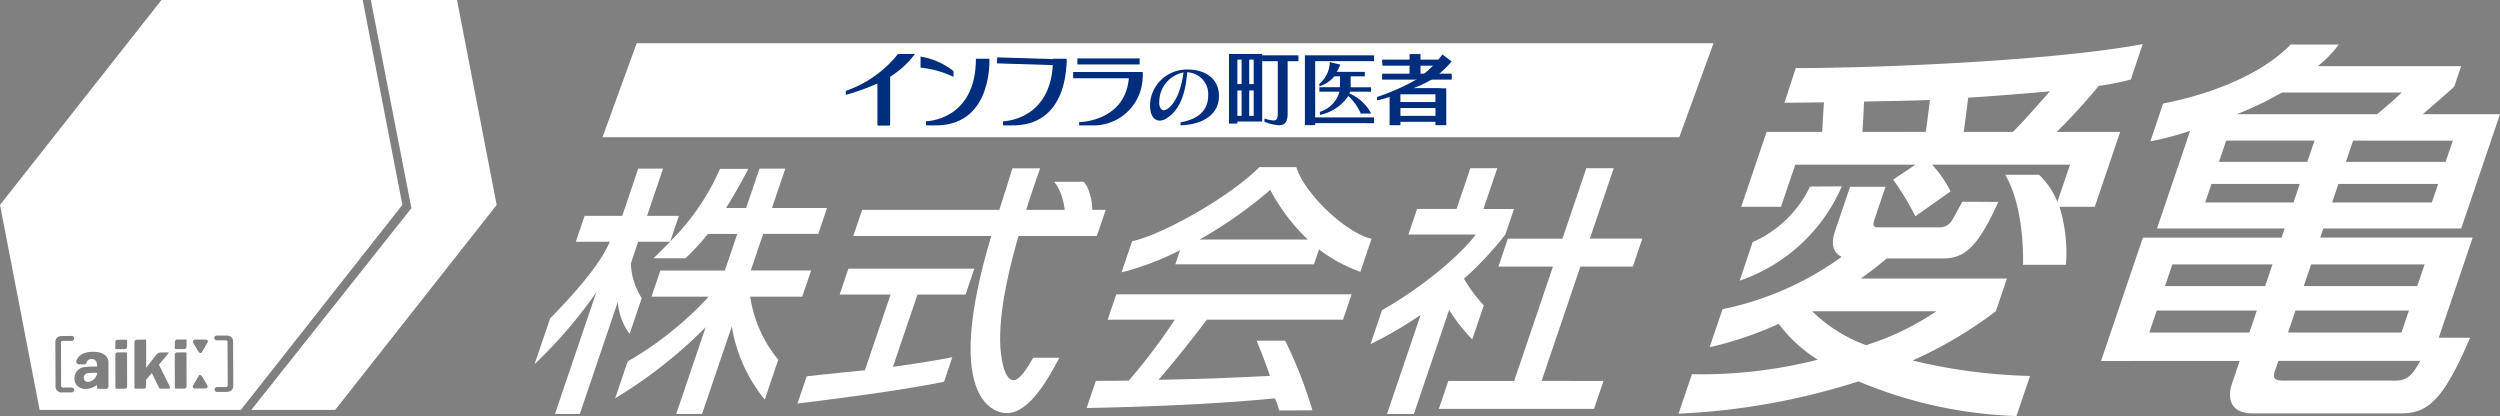 <svg xmlns="http://www.w3.org/2000/svg" xmlns:xlink="http://www.w3.org/1999/xlink" width="263.201" height="43.803" viewBox="0 0 263.201 43.803">
  <rect x="0" y="0" width="263.201" height="43.803" fill="#808080" stroke="none"/>
  <defs>
    <clipPath id="clip-path">
      <rect id="長方形_91" data-name="長方形 91" width="263.201" height="43.803" fill="none"/>
    </clipPath>
  </defs>
  <g id="logo_ikee_white" transform="translate(0 0.001)">
    <path id="パス_201" data-name="パス 201" d="M132.5,11.269H19.137l3.6-9.9h113.37Z" transform="translate(44.295 3.175)" fill="#fff"/>
    <g id="グループ_89" data-name="グループ 89" transform="translate(0 -0.001)">
      <g id="グループ_88" data-name="グループ 88" clip-path="url(#clip-path)">
        <path id="パス_202" data-name="パス 202" d="M32.7,3.324s.017.613,0,.61a10.376,10.376,0,0,0-3.464-.971V1.8A7.513,7.513,0,0,1,32.7,3.324" transform="translate(67.68 4.158)" fill="#002e7f"/>
        <path id="パス_203" data-name="パス 203" d="M34.67,1.866h1.419s.375,6.8-5.366,7.01c-.348.013-1.313,0-1.313,0V8.449s5.26-.05,5.26-6.583" transform="translate(68.073 4.32)" fill="#002e7f"/>
        <path id="パス_204" data-name="パス 204" d="M30.626,4.611h.835V9.218H30.209v-4.4a24.014,24.014,0,0,1-3.325,1.2l-.023-.418a11.969,11.969,0,0,0,5.506-3.885l1.79-.007a9.468,9.468,0,0,1-3.53,2.9" transform="translate(62.173 3.969)" fill="#002e7f"/>
        <path id="パス_205" data-name="パス 205" d="M39.744,8.087l0-.322c1.806-.312,2.814-1.2,2.894-2.615,0-.076.01-.143.01-.215A2.3,2.3,0,0,0,40.434,2.5c-.176,2.436-.878,4.067-2.2,4.866a1.306,1.306,0,0,1-.693.222c-.577,0-1.014-.534-1.014-1.591a4.6,4.6,0,0,1,.03-.507,3.88,3.88,0,0,1,3.885-3.281c2.035,0,3.341,1.057,3.341,2.784,0,.063-.007.133-.007.2-.1,1.737-1.624,2.8-4.034,2.894M37.52,5.263c-.017.179-.027.338-.027.471,0,.5.252.742.464.769a.8.8,0,0,0,.421-.169c.792-.544,1.405-1.85,1.674-3.815A3.146,3.146,0,0,0,37.52,5.263" transform="translate(84.551 5.11)" fill="#002e7f"/>
        <path id="パス_206" data-name="パス 206" d="M42.781,2.374V7.829c0,.819-.2,1.289-.915,1.289a4.751,4.751,0,0,1-1.531-.371V8.416a3.979,3.979,0,0,0,.951.2c.375,0,.454-.225.454-.786V2.374H40.086V1.757h3.832v.617Z" transform="translate(92.784 4.068)" fill="#002e7f"/>
        <path id="パス_207" data-name="パス 207" d="M42.53,8.893v.215H41.447V1.757h7.282v.61h-6.2V8.293h6.2V8.9Z" transform="translate(95.933 4.068)" fill="#002e7f"/>
        <path id="パス_208" data-name="パス 208" d="M49.682,4.278a11.428,11.428,0,0,1-2.171,1.051h3.514V9.207h-1.14v-.57H46.2v.57H45.058V6.227a10.546,10.546,0,0,1-1.319.365V6.234a22.962,22.962,0,0,0,4.352-1.956H44.266V3.96H47.16V2.651H44.3V2.333H47.16V1.716h1.153v.617h2.208v.318H48.313V3.96h.179a11.572,11.572,0,0,0,2.125-2.2L51.6,2.5A13.141,13.141,0,0,1,50.093,3.96h1.485v.318Zm.2,1.372h-3.2c-.159.07-.3.129-.487.192v.945h3.689Zm0,1.439H46.2V8.325h3.689Z" transform="translate(101.239 3.973)" fill="#002e7f"/>
        <rect id="長方形_83" data-name="長方形 83" width="1.293" height="5.264" transform="translate(92.422 7.942)" fill="#002e7f"/>
        <path id="パス_209" data-name="パス 209" d="M37.119,1.866h1.419s.375,6.8-5.366,7.01c-.348.013-1.313,0-1.313,0V8.449s5.26-.05,5.26-6.583" transform="translate(73.742 4.32)" fill="#002e7f"/>
        <rect id="長方形_84" data-name="長方形 84" width="0.633" height="7.295" transform="translate(104.965 6.671) rotate(-88.202)" fill="#002e7f"/>
        <path id="パス_210" data-name="パス 210" d="M39.536,2.295h1.415a5.18,5.18,0,0,1-5.363,5.592c-.348.007-1.313,0-1.313,0V7.545s5.26-.04,5.26-5.25" transform="translate(79.336 5.313)" fill="#002e7f"/>
        <rect id="長方形_85" data-name="長方形 85" width="6.556" height="0.633" transform="translate(113.426 6.152)" fill="#002e7f"/>
        <path id="パス_211" data-name="パス 211" d="M41.355,2.943l.036-.656H34.086v.656Z" transform="translate(78.896 5.295)" fill="#002e7f"/>
        <path id="パス_212" data-name="パス 212" d="M39.036,1.713V9.048h.882V8.829H42.53V1.713Zm1.326,6.523h-.444V5.555h.444Zm0-3.354h-.444V2.306h.444Zm1.273,3.354h-.471V5.555h.471Zm0-3.354h-.471V2.306h.471Z" transform="translate(90.354 3.966)" fill="#002e7f"/>
        <path id="パス_213" data-name="パス 213" d="M45.145,5.084a1.75,1.75,0,0,1-.083.189,4.615,4.615,0,0,1,2.294,2.111l-1.091.007A5.528,5.528,0,0,0,44.95,5.539a4.773,4.773,0,0,1-2.993,1.992l.007-.328a3.077,3.077,0,0,0,2.062-2.118H41.907V4.614h2.154c.007-.106.017-.219.017-.335V3.467h-.59a3.382,3.382,0,0,1-1.581,1.061V4.252A3.007,3.007,0,0,0,43,1.972l1.11.265A5.054,5.054,0,0,1,43.73,3h2.96v.471H45.2v.812c0,.116.007.232,0,.335h2.145v.471Z" transform="translate(96.999 4.566)" fill="#002e7f"/>
        <rect id="長方形_86" data-name="長方形 86" width="6.334" height="0.626" transform="translate(145.538 6.288)" fill="#002e7f"/>
        <rect id="長方形_87" data-name="長方形 87" width="7.319" height="0.626" transform="translate(145.512 7.756)" fill="#002e7f"/>
        <rect id="長方形_88" data-name="長方形 88" width="4.279" height="0.626" transform="translate(147.388 9.301)" fill="#002e7f"/>
        <rect id="長方形_89" data-name="長方形 89" width="4.279" height="0.626" transform="translate(147.388 12.198)" fill="#002e7f"/>
        <rect id="長方形_90" data-name="長方形 90" width="4.279" height="0.626" transform="translate(147.388 10.749)" fill="#002e7f"/>
        <path id="パス_214" data-name="パス 214" d="M86.719,29.53l1.17-3.444H72.5c1.415-1,2.125-1.618,2.751-2.118H81.18c2.28,0,3.656-1.223,5.8-5.946L83.205,18c-.179.288-.878,1.618-1.047,1.866a1.5,1.5,0,0,1-1.236.829h-6.6c-.292,0-.663,0-.381-.829l1.167-3.441H71.375L69.8,21.065c-.55,1.618-.056,2.363.689,2.738a32.592,32.592,0,0,1-12.543,5.509l-1.323,3.9.017.093a38.027,38.027,0,0,0,7.223-2.45,15.215,15.215,0,0,0,4.11,3.775A49.915,49.915,0,0,1,55.84,36.169c-.421,0-.786-.01-1.114-.02l-1.412,4.163a72.687,72.687,0,0,0,18.95-3.4A46.748,46.748,0,0,0,88.89,40.561l1.432-4.22a58.506,58.506,0,0,1-12.373-1.627,44.382,44.382,0,0,0,8.77-5.184M73.063,33.1a15.938,15.938,0,0,1-5.678-3.567h13.07A28.343,28.343,0,0,1,73.063,33.1M70.507,16.381l-3.351.023a12.05,12.05,0,0,1-6.046,5.847l-1.356,4.06a18.11,18.11,0,0,0,10.753-9.931M93.126,10.65A61.8,61.8,0,0,0,97.554,5.8a27.138,27.138,0,0,0,3.378-.666l1.25-3.732C93.2,3.109,74.952,3.928,65.658,3.928L64.464,7.581c.58,0,3.454-.043,4.16-.043-.089,1.246-.109,1.787-.186,3.112h-5.85l-2.675,7.882H64.1l1.508-4.438H78.263l-2.357,1.578a27.431,27.431,0,0,1,2.34,3.858l3.709-2.615a12.292,12.292,0,0,0-1.949-2.821H94.531L93.2,18.009a8.238,8.238,0,0,0-1.926-2.847H87.713c2.108,3.583,1.869,9.48,1.869,9.48H94.1a16.325,16.325,0,0,0-.68-6.109h3.716l2.675-7.882Zm-20.455,0c.076-1.077.09-1.243.172-3.2,2.337-.04,4.631-.083,6.941-.162-.116.951-.3,2.363-.434,3.358Zm15.851,0H83.335c.086-.5.4-3.03.477-3.61,1.77-.083,7.279-.54,8.6-.663-1.279,1.452-2.894,3.278-3.895,4.273" transform="translate(123.402 3.239)" fill="#fff"/>
        <path id="パス_215" data-name="パス 215" d="M102.292,32.281l3.573-10.534H89.809l.328-.965h14.518l4.084-12.029h-8.134c1.114-.955,2.88-2.489,3.311-2.9l.733-2.158h-15.1a11.564,11.564,0,0,0,2.217-2.28H86.707C83.27,4.935,77.492,6.8,73.269,7.634L71.93,11.611A31.1,31.1,0,0,0,76.117,10.5l-3.49,10.285H86.07l-.328.965h-14.6L66.733,34.734l14.6-.007-.829,2.45c-.355,1.037-.5,3.073,2.194,3.073H98.3c2.738,0,4.428-1.22,7.286-7.962Zm-19.941-.54H71.811l.789-2.32H83.14Zm1.661-4.892H73.472l.772-2.28H84.784Zm16.789-2.28-.776,2.28H88.079l.772-2.28Zm-1.647,4.853-.789,2.32H86.419l.789-2.32Zm2.41-11.376h-10.5l.663-1.952h10.5Zm2.208-6.51-.759,2.234H92.517l.756-2.234ZM87,18.045H77.7l.663-1.952h9.294Zm1.452-4.276h-9.3l.759-2.234h9.3ZM81.022,8.754a35.034,35.034,0,0,0,4.76-2.284H98.394c-.557.54-1.863,1.7-2.6,2.284ZM97.728,36.8H85.988c-.915,0-1.216-.206-.965-.955l.381-1.12H100.34C99.6,36.053,99.1,36.8,97.728,36.8" transform="translate(154.462 3.27)" fill="#fff"/>
        <path id="パス_216" data-name="パス 216" d="M55.462,19.78a15.765,15.765,0,0,1-2.088-2.8,35.2,35.2,0,0,0,4.355-4.65l.915-2.695H55.425L56.88,5.342H54.05L52.591,9.631H48.438l-.915,2.695h7.1c-1.989,2.615-6.321,5.97-9.874,7.958l-1.216,3.58a41.688,41.688,0,0,0,5.277-3.076l-3.54,10.434H48.1l3.716-10.958a18.162,18.162,0,0,0,2.43,3.1Zm6.086,7.955L65.631,15.7h5.522l1-2.943H66.629l2.516-7.418H66.257L63.742,12.76H57.994L57,15.7h5.744L58.66,27.736H51.729l-1,2.943H67.066l1-2.943Z" transform="translate(100.753 12.366)" fill="#fff"/>
        <path id="パス_217" data-name="パス 217" d="M52.414,23.573c-.007,0,.829,1.949,1.4,3.712-5.6.272-6.546.3-11.724.411,1.531-1.76,3.4-4.1,5.088-6.328H61.51l.908-2.668H37.634l-.9,2.668H43.8a61.511,61.511,0,0,1-4.843,6.41c-.706.023-2.526.027-3.467.027l-.974,2.861c9.632-.192,15.923-.633,19.815-1.018a5.583,5.583,0,0,1,.451,1.273l3.507-.013a46.666,46.666,0,0,0-2.87-7.335ZM56.6,5.309H52.706c-3.1,3.1-10.106,7.077-13.4,7.8l-1.11,3.275a29.379,29.379,0,0,0,6.159-2.333l-.5,1.485H58.457l.53-1.568a15.851,15.851,0,0,0,4.355,2.357l1.177-3.477c-2.741-.623-7.093-4.79-7.922-7.541M46.418,12.926A46.531,46.531,0,0,0,53.853,7.7,20.279,20.279,0,0,0,57.8,12.926Z" transform="translate(79.882 12.29)" fill="#fff"/>
        <path id="パス_218" data-name="パス 218" d="M46.033,25.29c-.65,1.18-1.448,2.36-2.048,2.36-1.157,0-1.356-3.049-1.392-3.354-.288-4.1,1.3-9.735,1.9-11.827h8.25l.935-2.748H45.31c.318-1.1.878-2.668,1.458-4.375H43.852c-.215.716-1.17,3.769-1.376,4.375H28.038L27.1,12.469H41.628c-5.025,16.752,0,18.648,1.647,18.648,2.353,0,4.375-3.646,5.519-5.827Z" transform="translate(62.733 12.375)" fill="#fff"/>
        <path id="パス_219" data-name="パス 219" d="M37.965,11.257h5.061l.925-2.725H30.693l-.925,2.725h5.366l-2.708,7.975c-.557.07-4.319.414-6.125.636l-.971,2.867c3.487-.434,10.786-1.339,15.433-2.294l.875-2.585c-1.147.222-2.937.55-6.258,1.018Z" transform="translate(58.629 19.75)" fill="#fff"/>
        <path id="パス_220" data-name="パス 220" d="M36.95,6.276,36.8,6.053a2.706,2.706,0,0,0-.219-.278h-3.1c1.246,1.452,1.22,4.256,1.22,4.256l2.784-.825a6.081,6.081,0,0,0-.537-2.93" transform="translate(77.5 13.368)" fill="#fff"/>
        <path id="パス_221" data-name="パス 221" d="M46.095,16.083H39.74l1.306-3.852h5.8l.925-2.725h-5.8L43.38,5.354H40.659L39.25,9.507H37.132c.693-1.064,1.876-3.185,2.34-4.12H36.5a24.777,24.777,0,0,1-5.244,7.644l.915-2.695H28.819l1.69-4.982H27.894l-1.687,4.982H22.246l-.925,2.721H24.9c-.875,2.058-3.056,4.783-6.285,8.071l-1.634,4.813a49.157,49.157,0,0,0,6.493-7.547L19.13,31.182h2.615l4-11.8a6.426,6.426,0,0,0,1.24,3.378l1.276-3.769a7.23,7.23,0,0,1-1.144-3.649l.772-2.284h3.358c-.331.338-1.455,1.475-1.753,1.737h3.371a24.749,24.749,0,0,0,2.367-2.562h3.089l-1.306,3.852H30.224l-.935,2.751h6.026a36.238,36.238,0,0,1-8.535,6.825l-1.316,3.875a49.039,49.039,0,0,0,9.53-7.484l-3.1,9.132h2.721l3.129-9.211a16.349,16.349,0,0,0,3.47,7.7l1.422-4.193a13.514,13.514,0,0,1-2.95-6.639H45.16Z" transform="translate(39.3 12.394)" fill="#fff"/>
        <path id="パス_222" data-name="パス 222" d="M29.639,0H20.567L24.84,21.913,7.981,43.16h8.827L33.816,21.575Z" transform="translate(18.474 0.001)" fill="#fff"/>
        <path id="パス_223" data-name="パス 223" d="M38.184,0H17L0,21.572,4.173,43.156h21.18L42.361,21.572ZM7.571,41.31l-1,0a.618.618,0,0,1-.723-.666l-.02-4.6c0-.454.268-.67.723-.67l1-.007a.24.24,0,0,1,.249.255.247.247,0,0,1-.249.262H6.613c-.119,0-.192.083-.192.219l.013,4.478c0,.133.056.219.192.219h.941a.254.254,0,0,1,0,.507m3.782-.441a.227.227,0,0,1-.162.076l-.862,0a.087.087,0,0,1-.07-.033.155.155,0,0,1-.033-.093v-.278c-1.323.862-2.29.215-2.367-.507a1.189,1.189,0,0,1,1.147-1.4,10.574,10.574,0,0,1,1.22-.043v-.043s.06-.749-.55-.742a.532.532,0,0,0-.583.431c-.01.05-.02.073-.053.086a.175.175,0,0,1-.093.033H8.32a.276.276,0,0,1-.229-.1.325.325,0,0,1-.02-.351c.159-.375.577-.858,1.714-.865,1.734-.01,1.634,1.137,1.634,1.137l0,2.519a.274.274,0,0,1-.07.169m1.8.066-.908,0a.089.089,0,0,1-.089-.089l-.01-3.487a.252.252,0,0,1,.245-.249h.9a.1.1,0,0,1,.089.1l.007,3.48a.237.237,0,0,1-.239.245m.232-4.408a.244.244,0,0,1-.239.239l-.912,0a.089.089,0,0,1-.089-.089l.01-.66a.25.25,0,0,1,.239-.245H13.3a.087.087,0,0,1,.089.09Zm4.365,4.4-.858,0a.158.158,0,0,1-.136-.1l-.766-1.548-.6.716v.689a.24.24,0,0,1-.239.239l-.9,0a.087.087,0,0,1-.089-.09V36a.24.24,0,0,1,.242-.239l.9-.01a.1.1,0,0,1,.093.093l0,2.87,1.064-1.366a.662.662,0,0,1,.431-.242l.839,0c.046,0,.056.043.02.086L16.722,38.41h.02l1.124,2.274c.066.129.013.239-.119.242m1.657-.017-.908.007a.088.088,0,0,1-.089-.086l-.007-3.49a.237.237,0,0,1,.239-.235l.908-.007a.086.086,0,0,1,.089.086l.007,3.487a.238.238,0,0,1-.239.239m.232-4.405a.246.246,0,0,1-.245.242l-.9,0a.1.1,0,0,1-.089-.1l.007-.663a.247.247,0,0,1,.242-.239h.908a.094.094,0,0,1,.089.093ZM21.611,40.9l-1.057,0c-.219,0-.325-.136-.225-.315l.577-.994c.093-.172.278-.136.4.076l.487.839c.126.219.043.391-.179.391m.229-4.836-.58,1c-.1.169-.275.133-.4-.083l-.484-.832c-.123-.215-.04-.391.182-.394h1.054c.222,0,.328.136.229.308m2,5.2h-1a.255.255,0,0,1,0-.51h.938c.139,0,.192-.093.192-.225l-.02-4.478c0-.139-.073-.215-.2-.215h-.938a.255.255,0,0,1,0-.51h.994c.457,0,.726.209.729.66l.02,4.6c0,.457-.272.67-.723.676" transform="translate(0 0.001)" fill="#fff"/>
        <path id="パス_224" data-name="パス 224" d="M3.169,11.867a.484.484,0,0,0-.487.633c.066.268.4.447.921.109a1.072,1.072,0,0,0,.461-.7v-.066a7.368,7.368,0,0,0-.895.02" transform="translate(6.162 27.412)" fill="#fff"/>
      </g>
    </g>
  </g>
</svg>

